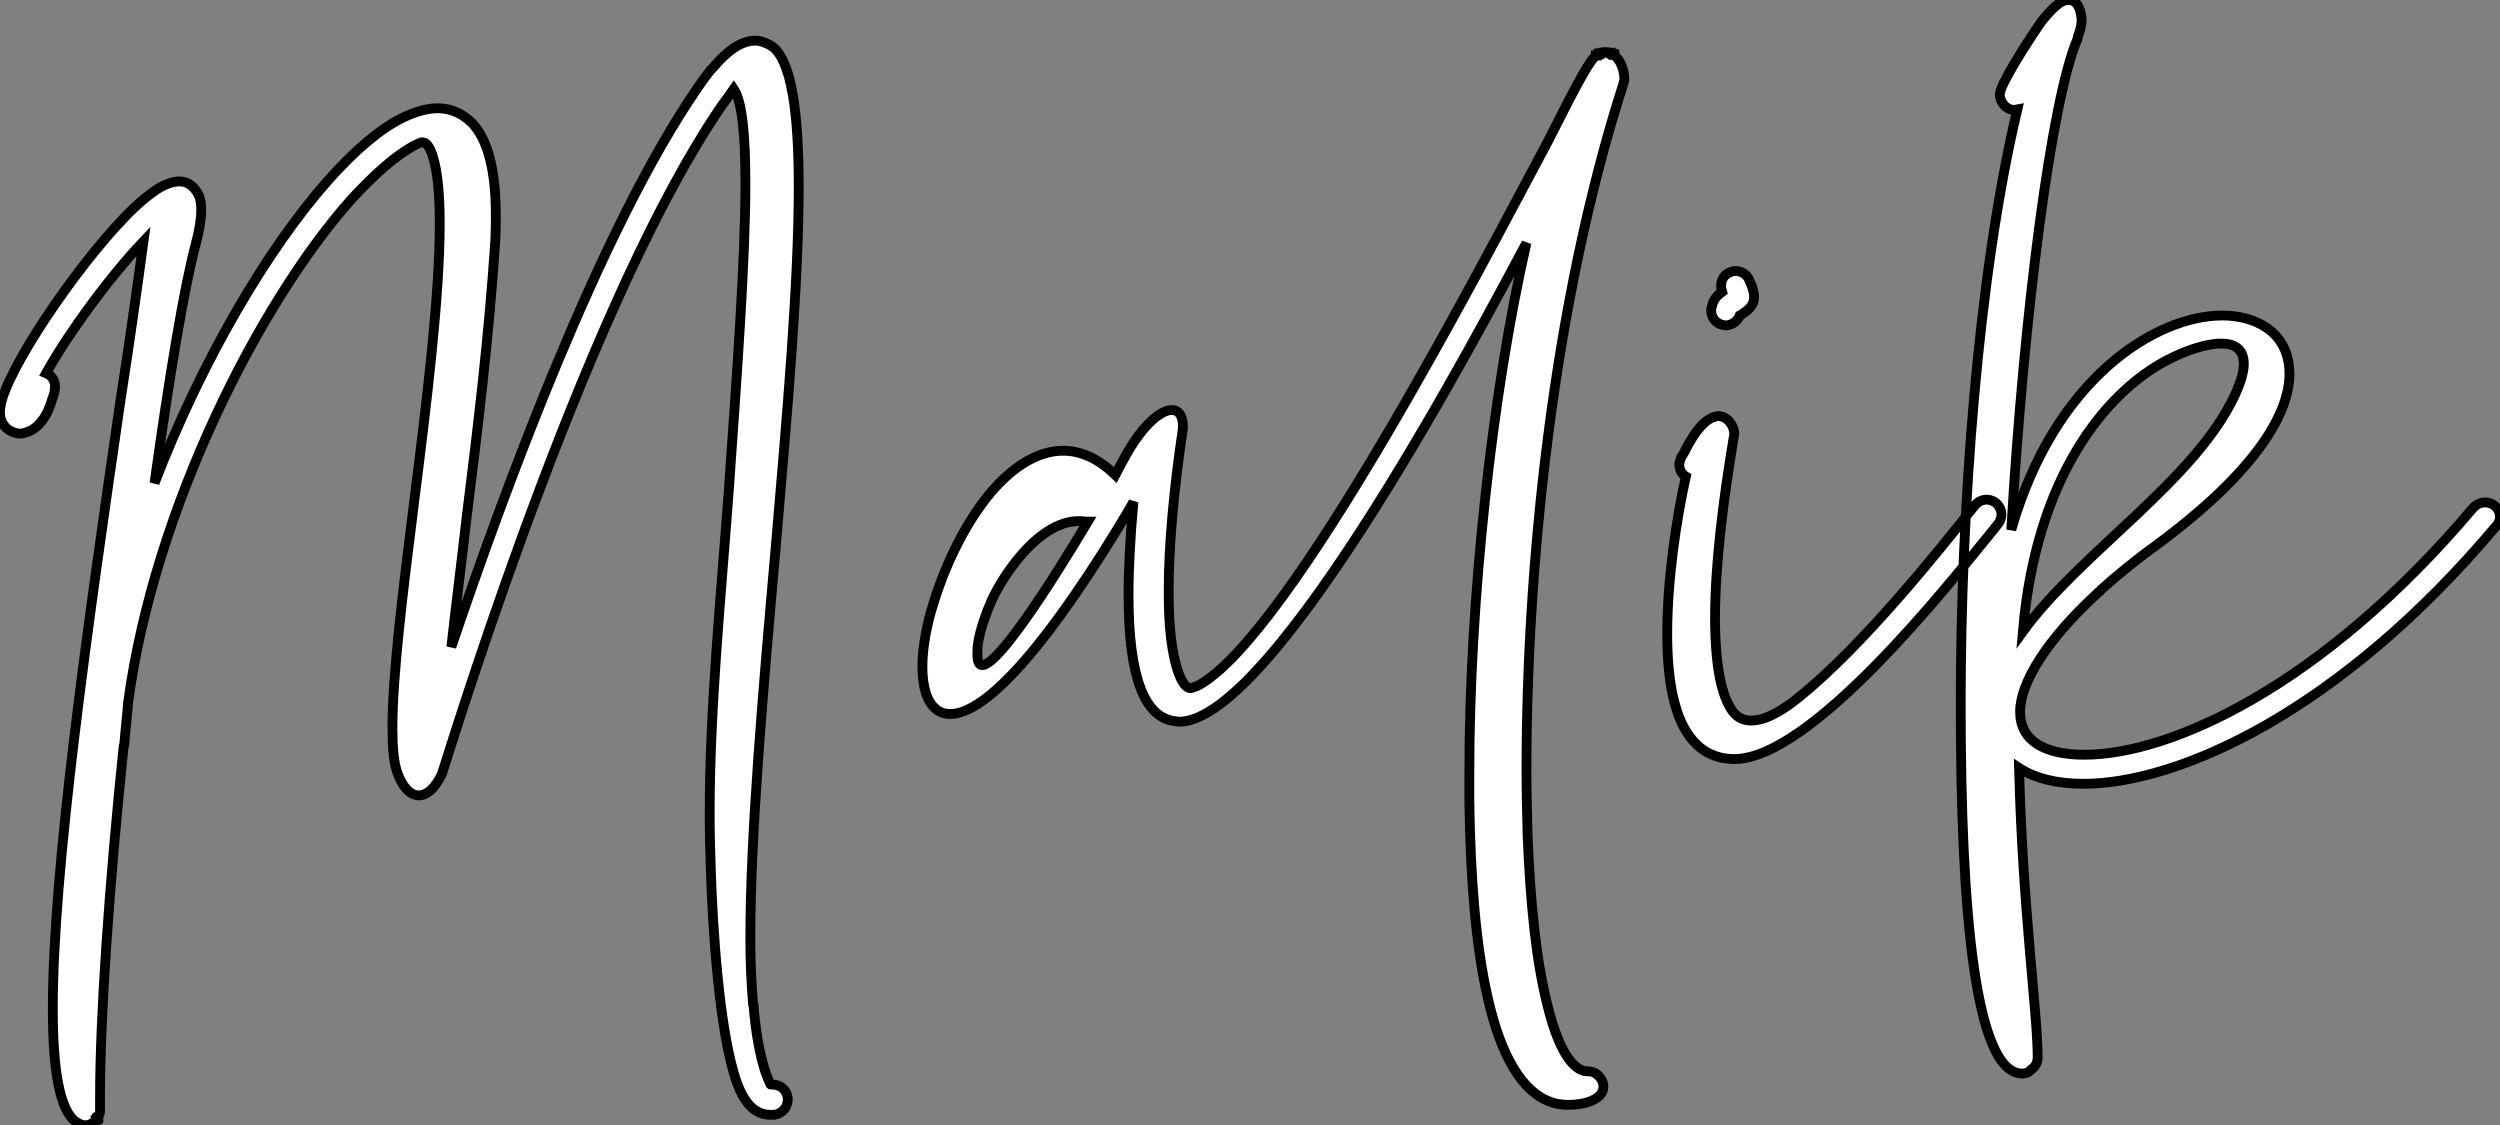 <?xml version="1.0" standalone="no"?>
<svg xmlns="http://www.w3.org/2000/svg" viewBox="0 -73.47 254.69 114.63"><rect x="0" y="-73.47" width="254.69" height="114.63" fill="#808080" stroke="none"/><path d="M4.70-35.45C7-39.59 11.20-45.30 14.62-48.89C13.94-43.90 13.16-38.30 12.26-32.59C8.96-9.86 5.38 15.06 5.38 29.29C5.38 35.62 6.10 39.82 7.84 40.88L7.84 40.94L7.95 40.94C8.12 41.05 8.29 41.10 8.46 41.16L8.96 41.16C9.24 41.05 9.46 40.94 9.63 40.77L9.74 40.77L9.74 40.66L9.80 40.66L9.86 40.60L9.86 40.54L9.91 40.54L9.91 40.49L9.97 40.49L9.97 40.38L10.02 40.38L10.02 40.26C10.14 40.10 10.14 39.98 10.19 39.82L10.19 38.30C10.19 30.07 11.14 16.58 12.60 2.52C12.60 2.46 12.66 2.41 12.66 2.41C12.77 0.95 12.94-0.45 13.05-1.90C15.74-21.73 26.49-42.67 35.73-53.09C38.19-55.78 40.49-57.79 42.39-58.74C42.62-58.86 42.78-58.91 42.95-58.97L43.06-58.97C43.46-58.97 43.79-58.46 44.07-57.62C44.58-56.06 44.80-53.65 44.80-50.68C44.80-43.29 43.46-32.37 42.17-22.18C41.05-13.22 39.98-4.70 39.98 0.67C39.98 2.58 40.10 4.09 40.43 5.10C40.94 6.66 41.78 7.56 42.67 7.56C43.46 7.56 44.30 6.89 45.02 5.38C47.15-1.34 60.31-43.51 73.58-62.78C74.03-63.39 74.42-63.90 74.76-64.40C75.60-63.17 75.94-59.70 75.94-54.82C75.94-47.04 75.10-35.67 74.26-23.69C73.36-11.59 72.30-1.12 72.30 9.52C72.30 11.37 72.35 13.16 72.41 15.01C72.58 20.61 73.25 31.86 75.10 36.90C75.82 38.86 76.89 40.10 78.46 40.10L78.90 40.10C79.69 39.98 80.25 39.31 80.25 38.58L80.25 38.36C80.14 37.58 79.52 37.02 78.68 37.02L78.51 37.02C78.46 37.02 78.29 36.51 78.01 35.84C77.56 34.50 77.17 32.70 76.94 30.69C76.89 30.13 76.78 29.51 76.78 28.95C76.78 28.90 76.72 28.84 76.72 28.84C76.55 26.88 76.44 24.58 76.44 22.06C76.44 11.70 77.73-3.08 79.02-17.64C80.19-31.25 81.37-44.63 81.37-54.38C81.37-61.99 80.64-67.37 78.62-68.77C78.06-69.10 77.50-69.33 76.94-69.33C75.66-69.33 74.26-68.49 72.69-66.64C72.58-66.53 72.52-66.42 72.41-66.36C71.96-65.80 71.51-65.18 71.06-64.51C61.15-50.12 51.35-23.46 45.98-7.56C46.48-12.04 47.04-16.35 47.54-20.78C48.66-29.74 49.78-38.86 50.46-48.94C50.51-49.90 50.51-50.79 50.51-51.58C50.51-56.34 49.62-59.36 48.05-60.98C47.04-61.94 45.92-62.44 44.58-62.44C43.51-62.44 42.34-62.10 41.05-61.49C38.75-60.37 36.12-58.13 33.43-55.10C27.33-48.22 20.61-36.90 15.74-24.25C17.25-35.11 18.76-44.18 19.94-48.61C20.33-50.06 20.50-51.18 20.50-52.08C20.50-52.64 20.44-53.14 20.27-53.54C19.77-54.54 19.10-54.99 18.26-54.99C17.70-54.99 17.02-54.77 16.30-54.38C15.29-53.76 14-52.70 12.71-51.35C7.62-46.09 0.67-35.78 0.06-32.14L0.06-32.09C0-31.92 0-31.70 0-31.53C0-30.97 0.11-30.52 0.39-30.18C0.45-30.13 0.45-30.13 0.45-30.07C0.78-29.68 1.18-29.46 1.68-29.34C1.79-29.29 1.90-29.29 2.02-29.29C2.30-29.29 2.58-29.40 2.91-29.51C3.58-29.74 4.31-30.46 4.82-31.47C4.98-31.86 5.21-32.37 5.32-32.82C5.49-33.21 5.60-33.66 5.60-33.99L5.60-34.16C5.60-34.72 5.26-35.22 4.70-35.45ZM120.46-29.46C120.51-29.68 120.51-29.90 120.51-30.07C120.51-31.14 120.06-31.70 119.39-31.70C118.27-31.70 116.48-30.24 114.74-27.16C114.41-26.54 114.02-25.87 113.62-25.09C111.83-26.82 110.04-27.55 108.30-27.55C106.18-27.55 104.10-26.43 102.26-24.70C99.06-21.67 96.49-16.58 95.09-11.98C94.36-9.69 93.97-7.39 93.97-5.54C93.97-3.42 94.47-1.74 95.59-1.06C95.93-0.84 96.32-0.73 96.82-0.73C99.85-0.73 105.34-5.66 113.96-19.77C114.46-20.61 115.02-21.50 115.47-22.34C115.14-18.70 114.97-15.57 114.97-12.88C114.97-4.20 116.70-0.39 119.67 0C119.84 0 119.95 0.06 120.12 0.06C129.92 0.06 151.48-41.22 155.51-48.72C151.98-33.26 149.69-12.15 149.69 5.26L149.69 8.18C149.80 16.02 150.36 23.02 151.59 28.28C152.88 33.94 155.01 37.80 158.03 38.81C158.48 38.98 159.10 39.09 159.82 39.09C161.45 39.09 163.35 38.53 163.35 37.24C163.35 37.07 163.30 36.79 163.18 36.57C162.90 36.06 162.40 35.67 161.84 35.67L161.73 35.67C161.62 35.67 161.45 35.67 161.34 35.62C159.88 35.22 158.59 32.82 157.64 28.90C156.52 24.53 155.90 18.59 155.62 11.48C155.57 9.41 155.51 7.22 155.51 4.98C155.51-15.40 158.14-42.39 165.37-64.90C165.42-65.07 165.48-65.24 165.48-65.46C165.48-66.30 165.09-67.37 164.47-67.82L164.47-67.87L164.42-67.87L164.42-67.93L164.30-67.93L164.30-67.98L164.19-67.98L164.14-68.04L164.08-68.04L164.08-68.10L163.86-68.10L163.80-68.15L163.35-68.15L163.30-68.10L163.07-68.10L163.02-68.04L162.96-68.04L162.96-67.98L162.85-67.98L162.85-67.93L162.74-67.93L162.68-67.87L162.68-67.82L162.57-67.82L162.57-67.76L162.51-67.70L162.46-67.70C161.22-66.36 158.26-60.03 157.14-58.02C151.42-47.38 131.38-8.46 121.97-3.58C121.69-3.47 121.46-3.42 121.30-3.36C120.96-3.36 120.62-3.70 120.34-4.26C119.84-5.26 119.50-6.78 119.28-8.62C119.11-10.02 119.06-11.59 119.06-13.33C119.06-18.03 119.62-23.80 120.46-29.46ZM110.66-20.33L110.82-20.33C110.38-19.60 102.20-5.71 100.07-5.71C99.74-5.71 99.57-6.05 99.57-6.78C99.57-7.17 99.57-7.62 99.68-8.18C99.90-9.41 100.41-10.92 101.08-12.43C101.81-13.94 102.76-15.40 103.88-16.74C105.62-18.82 107.74-20.38 109.87-20.38C110.15-20.38 110.38-20.38 110.66-20.33ZM175.45-43.74C175.06-43.46 174.55-43.06 174.38-42.17C174.33-42.06 174.33-41.89 174.33-41.78C174.33-41.16 174.78-40.54 175.45-40.38C175.56-40.38 175.67-40.32 175.78-40.32C176.46-40.32 177.02-40.77 177.24-41.33L177.35-41.38C178.08-41.89 178.70-42.28 178.70-43.23C178.70-43.68 178.53-44.30 178.14-45.08C177.91-45.53 177.35-45.86 176.85-45.86C176.62-45.86 176.40-45.81 176.18-45.70C175.62-45.47 175.34-44.91 175.34-44.35C175.34-44.13 175.39-43.96 175.45-43.74ZM201.21-22.01L200.76-21.45C197.46-17.30 189.67-7.56 183.23-2.41C182.06-1.46 180.10-0.06 178.42-0.06C177.58-0.06 176.85-0.39 176.29-1.34C175.56-2.52 175.11-4.37 174.89-6.66C174.78-7.84 174.72-9.13 174.72-10.47C174.72-15.90 175.56-22.57 176.62-28.90C176.62-29.01 176.68-29.12 176.68-29.23C176.68-30.13 175.95-31.08 175.06-31.08C174.89-31.08 174.72-31.02 174.55-30.97C173.32-30.52 172.31-28.84 171.64-27.50C171.53-27.33 171.47-27.16 171.30-26.94C171.19-26.66 171.08-26.38 171.08-26.15C171.08-25.65 171.30-25.20 171.75-24.92C170.80-20.72 169.85-14.39 169.85-8.90C169.85-6.27 170.07-3.75 170.63-1.74C171.25 0.56 172.37 2.35 174.05 3.25C174.83 3.64 175.67 3.86 176.68 3.86C184.52 3.86 198.46-13.83 203.11-19.54L203.56-20.10C203.78-20.38 203.90-20.72 203.90-21.06C203.90-21.50 203.67-21.95 203.34-22.23C203.06-22.46 202.72-22.57 202.38-22.57C201.94-22.57 201.49-22.34 201.21-22.01ZM206.02 35.90C206.30 35.90 206.64 35.84 206.86 35.56L206.92 35.50C207.37 35.22 207.59 34.72 207.59 34.27C207.59 29.74 206.08 19.43 205.69 4.76C207.31 5.82 209.55 6.38 212.24 6.38C221.87 6.38 238.34-0.90 254.30-19.88C254.58-20.16 254.69-20.50 254.69-20.83C254.69-21.62 254.02-22.29 253.18-22.29C252.78-22.29 252.34-22.12 252-21.78C236.60-3.53 221.09 3.42 212.35 3.42C208.32 3.42 205.80 2.02 205.80-0.95C205.80-3.92 208.54-8.34 213.81-13.16C213.98-13.27 213.98-13.27 214.03-13.38C215.66-14.84 217.56-16.41 219.74-17.98C229.88-25.48 233.24-31.36 233.24-35.39C233.24-38.30 231.62-40.21 228.93-40.99L228.70-41.05C228.03-41.22 227.25-41.33 226.41-41.33C219.69-41.33 209.33-35 204.90-19.49C206.19-41.55 208.99-63.28 211.62-69.44C211.68-69.55 211.68-69.66 211.68-69.72C211.96-70.45 212.07-71.01 212.07-71.46C211.96-72.86 211.46-73.47 210.78-73.47C210.11-73.47 209.50-73.14 207.98-71.29C206.25-68.77 203.73-64.79 203.73-63.84C203.73-63.06 204.40-62.27 205.18-62.27L205.52-62.33C201.49-45.36 199.75-21.50 199.75-1.74C199.75 19.71 201.26 35.90 206.02 35.90ZM206.08-9.13C207.42-24.75 214.37-33.38 220.70-36.74C222.60-37.74 224.73-38.47 226.30-38.47C227.64-38.47 228.59-37.91 228.59-36.40C228.59-35.62 228.31-34.61 227.70-33.26C223.66-24.53 211.90-17.14 206.08-9.13Z" fill="white" stroke="black" transform="scale(1,1)"/></svg>